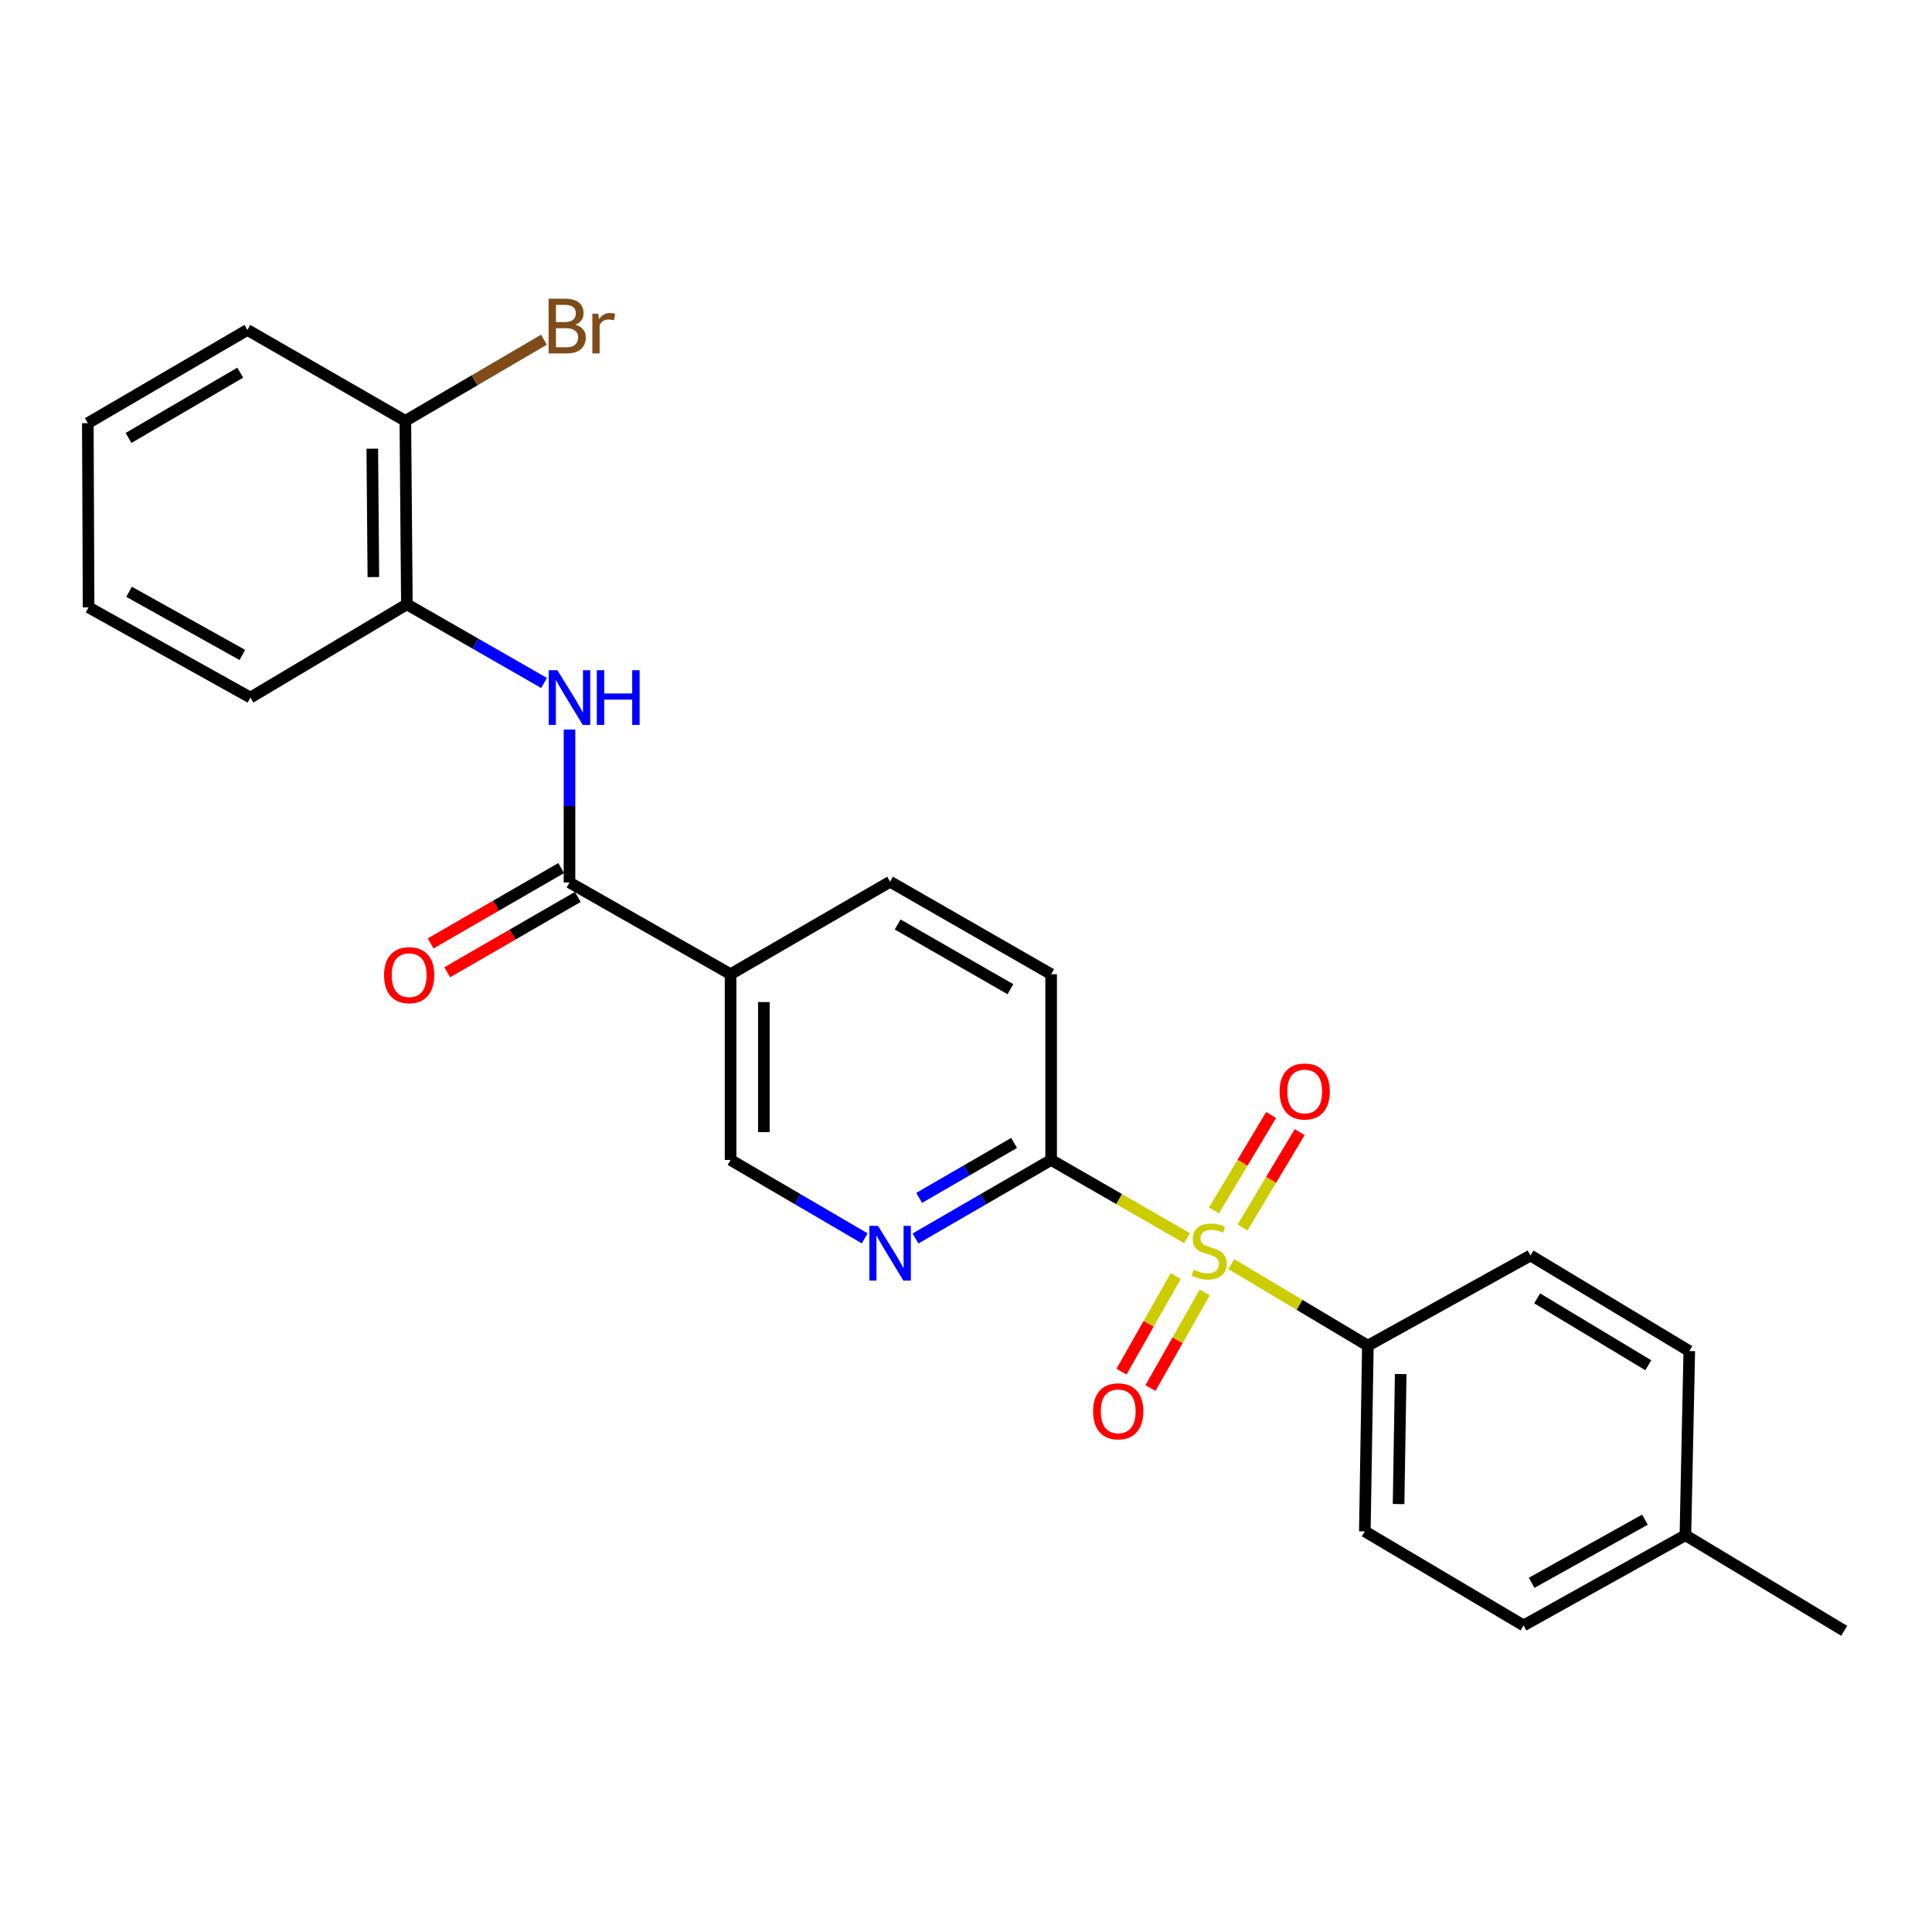 <?xml version='1.0' encoding='iso-8859-1'?>
<svg version='1.1' baseProfile='full'
              xmlns='http://www.w3.org/2000/svg'
                      xmlns:rdkit='http://www.rdkit.org/xml'
                      xmlns:xlink='http://www.w3.org/1999/xlink'
                  xml:space='preserve'
width='1000px' height='1000px' viewBox='0 0 1000 1000'>
<!-- END OF HEADER -->
<rect style='opacity:1.0;fill:#FFFFFF;stroke:none' width='1000' height='1000' x='0' y='0'> </rect>
<path class='bond-1' d='M 614.41,640.875 L 579.238,620.632' style='fill:none;fill-rule:evenodd;stroke:#CCCC00;stroke-width:6px;stroke-linecap:butt;stroke-linejoin:miter;stroke-opacity:1' />
<path class='bond-1' d='M 579.238,620.632 L 544.065,600.388' style='fill:none;fill-rule:evenodd;stroke:#000000;stroke-width:6px;stroke-linecap:butt;stroke-linejoin:miter;stroke-opacity:1' />
<path class='bond-5' d='M 637.321,654.307 L 672.664,675.405' style='fill:none;fill-rule:evenodd;stroke:#CCCC00;stroke-width:6px;stroke-linecap:butt;stroke-linejoin:miter;stroke-opacity:1' />
<path class='bond-5' d='M 672.664,675.405 L 708.007,696.503' style='fill:none;fill-rule:evenodd;stroke:#000000;stroke-width:6px;stroke-linecap:butt;stroke-linejoin:miter;stroke-opacity:1' />
<path class='bond-7' d='M 608.561,660.472 L 594.525,685.212' style='fill:none;fill-rule:evenodd;stroke:#CCCC00;stroke-width:6px;stroke-linecap:butt;stroke-linejoin:miter;stroke-opacity:1' />
<path class='bond-7' d='M 594.525,685.212 L 580.489,709.951' style='fill:none;fill-rule:evenodd;stroke:#FF0000;stroke-width:6px;stroke-linecap:butt;stroke-linejoin:miter;stroke-opacity:1' />
<path class='bond-7' d='M 623.549,668.975 L 609.513,693.715' style='fill:none;fill-rule:evenodd;stroke:#CCCC00;stroke-width:6px;stroke-linecap:butt;stroke-linejoin:miter;stroke-opacity:1' />
<path class='bond-7' d='M 609.513,693.715 L 595.477,718.455' style='fill:none;fill-rule:evenodd;stroke:#FF0000;stroke-width:6px;stroke-linecap:butt;stroke-linejoin:miter;stroke-opacity:1' />
<path class='bond-8' d='M 643.139,635.36 L 657.926,610.671' style='fill:none;fill-rule:evenodd;stroke:#CCCC00;stroke-width:6px;stroke-linecap:butt;stroke-linejoin:miter;stroke-opacity:1' />
<path class='bond-8' d='M 657.926,610.671 L 672.712,585.983' style='fill:none;fill-rule:evenodd;stroke:#FF0000;stroke-width:6px;stroke-linecap:butt;stroke-linejoin:miter;stroke-opacity:1' />
<path class='bond-8' d='M 628.356,626.506 L 643.143,601.817' style='fill:none;fill-rule:evenodd;stroke:#CCCC00;stroke-width:6px;stroke-linecap:butt;stroke-linejoin:miter;stroke-opacity:1' />
<path class='bond-8' d='M 643.143,601.817 L 657.929,577.129' style='fill:none;fill-rule:evenodd;stroke:#FF0000;stroke-width:6px;stroke-linecap:butt;stroke-linejoin:miter;stroke-opacity:1' />
<path class='bond-0' d='M 294.77,456.78 L 378.143,504.244' style='fill:none;fill-rule:evenodd;stroke:#000000;stroke-width:6px;stroke-linecap:butt;stroke-linejoin:miter;stroke-opacity:1' />
<path class='bond-2' d='M 294.77,456.78 L 294.77,417.195' style='fill:none;fill-rule:evenodd;stroke:#000000;stroke-width:6px;stroke-linecap:butt;stroke-linejoin:miter;stroke-opacity:1' />
<path class='bond-2' d='M 294.77,417.195 L 294.77,377.611' style='fill:none;fill-rule:evenodd;stroke:#0000FF;stroke-width:6px;stroke-linecap:butt;stroke-linejoin:miter;stroke-opacity:1' />
<path class='bond-10' d='M 290.463,449.318 L 256.671,468.818' style='fill:none;fill-rule:evenodd;stroke:#000000;stroke-width:6px;stroke-linecap:butt;stroke-linejoin:miter;stroke-opacity:1' />
<path class='bond-10' d='M 256.671,468.818 L 222.878,488.319' style='fill:none;fill-rule:evenodd;stroke:#FF0000;stroke-width:6px;stroke-linecap:butt;stroke-linejoin:miter;stroke-opacity:1' />
<path class='bond-10' d='M 299.076,464.243 L 265.283,483.743' style='fill:none;fill-rule:evenodd;stroke:#000000;stroke-width:6px;stroke-linecap:butt;stroke-linejoin:miter;stroke-opacity:1' />
<path class='bond-10' d='M 265.283,483.743 L 231.491,503.244' style='fill:none;fill-rule:evenodd;stroke:#FF0000;stroke-width:6px;stroke-linecap:butt;stroke-linejoin:miter;stroke-opacity:1' />
<path class='bond-4' d='M 544.065,600.388 L 508.963,620.715' style='fill:none;fill-rule:evenodd;stroke:#000000;stroke-width:6px;stroke-linecap:butt;stroke-linejoin:miter;stroke-opacity:1' />
<path class='bond-4' d='M 508.963,620.715 L 473.86,641.042' style='fill:none;fill-rule:evenodd;stroke:#0000FF;stroke-width:6px;stroke-linecap:butt;stroke-linejoin:miter;stroke-opacity:1' />
<path class='bond-4' d='M 524.899,591.574 L 500.327,605.803' style='fill:none;fill-rule:evenodd;stroke:#000000;stroke-width:6px;stroke-linecap:butt;stroke-linejoin:miter;stroke-opacity:1' />
<path class='bond-4' d='M 500.327,605.803 L 475.755,620.032' style='fill:none;fill-rule:evenodd;stroke:#0000FF;stroke-width:6px;stroke-linecap:butt;stroke-linejoin:miter;stroke-opacity:1' />
<path class='bond-12' d='M 544.065,600.388 L 544.065,504.244' style='fill:none;fill-rule:evenodd;stroke:#000000;stroke-width:6px;stroke-linecap:butt;stroke-linejoin:miter;stroke-opacity:1' />
<path class='bond-6' d='M 281.604,353.507 L 246.103,333.148' style='fill:none;fill-rule:evenodd;stroke:#0000FF;stroke-width:6px;stroke-linecap:butt;stroke-linejoin:miter;stroke-opacity:1' />
<path class='bond-6' d='M 246.103,333.148 L 210.602,312.79' style='fill:none;fill-rule:evenodd;stroke:#000000;stroke-width:6px;stroke-linecap:butt;stroke-linejoin:miter;stroke-opacity:1' />
<path class='bond-3' d='M 378.143,504.244 L 460.712,456.378' style='fill:none;fill-rule:evenodd;stroke:#000000;stroke-width:6px;stroke-linecap:butt;stroke-linejoin:miter;stroke-opacity:1' />
<path class='bond-25' d='M 378.143,504.244 L 378.143,600.388' style='fill:none;fill-rule:evenodd;stroke:#000000;stroke-width:6px;stroke-linecap:butt;stroke-linejoin:miter;stroke-opacity:1' />
<path class='bond-25' d='M 395.374,518.666 L 395.374,585.966' style='fill:none;fill-rule:evenodd;stroke:#000000;stroke-width:6px;stroke-linecap:butt;stroke-linejoin:miter;stroke-opacity:1' />
<path class='bond-9' d='M 447.581,640.98 L 412.862,620.684' style='fill:none;fill-rule:evenodd;stroke:#0000FF;stroke-width:6px;stroke-linecap:butt;stroke-linejoin:miter;stroke-opacity:1' />
<path class='bond-9' d='M 412.862,620.684 L 378.143,600.388' style='fill:none;fill-rule:evenodd;stroke:#000000;stroke-width:6px;stroke-linecap:butt;stroke-linejoin:miter;stroke-opacity:1' />
<path class='bond-14' d='M 708.007,696.503 L 706.437,792.637' style='fill:none;fill-rule:evenodd;stroke:#000000;stroke-width:6px;stroke-linecap:butt;stroke-linejoin:miter;stroke-opacity:1' />
<path class='bond-14' d='M 725.001,711.204 L 723.902,778.498' style='fill:none;fill-rule:evenodd;stroke:#000000;stroke-width:6px;stroke-linecap:butt;stroke-linejoin:miter;stroke-opacity:1' />
<path class='bond-15' d='M 708.007,696.503 L 792.184,649.843' style='fill:none;fill-rule:evenodd;stroke:#000000;stroke-width:6px;stroke-linecap:butt;stroke-linejoin:miter;stroke-opacity:1' />
<path class='bond-13' d='M 210.602,312.79 L 209.807,217.842' style='fill:none;fill-rule:evenodd;stroke:#000000;stroke-width:6px;stroke-linecap:butt;stroke-linejoin:miter;stroke-opacity:1' />
<path class='bond-13' d='M 193.252,298.692 L 192.695,232.229' style='fill:none;fill-rule:evenodd;stroke:#000000;stroke-width:6px;stroke-linecap:butt;stroke-linejoin:miter;stroke-opacity:1' />
<path class='bond-20' d='M 210.602,312.79 L 129.622,361.058' style='fill:none;fill-rule:evenodd;stroke:#000000;stroke-width:6px;stroke-linecap:butt;stroke-linejoin:miter;stroke-opacity:1' />
<path class='bond-11' d='M 460.712,456.378 L 544.065,504.244' style='fill:none;fill-rule:evenodd;stroke:#000000;stroke-width:6px;stroke-linecap:butt;stroke-linejoin:miter;stroke-opacity:1' />
<path class='bond-11' d='M 464.634,478.501 L 522.981,512.007' style='fill:none;fill-rule:evenodd;stroke:#000000;stroke-width:6px;stroke-linecap:butt;stroke-linejoin:miter;stroke-opacity:1' />
<path class='bond-16' d='M 209.807,217.842 L 245.671,196.835' style='fill:none;fill-rule:evenodd;stroke:#000000;stroke-width:6px;stroke-linecap:butt;stroke-linejoin:miter;stroke-opacity:1' />
<path class='bond-16' d='M 245.671,196.835 L 281.535,175.827' style='fill:none;fill-rule:evenodd;stroke:#7F4C19;stroke-width:6px;stroke-linecap:butt;stroke-linejoin:miter;stroke-opacity:1' />
<path class='bond-21' d='M 209.807,217.842 L 128.043,170.771' style='fill:none;fill-rule:evenodd;stroke:#000000;stroke-width:6px;stroke-linecap:butt;stroke-linejoin:miter;stroke-opacity:1' />
<path class='bond-18' d='M 706.437,792.637 L 788.603,841.317' style='fill:none;fill-rule:evenodd;stroke:#000000;stroke-width:6px;stroke-linecap:butt;stroke-linejoin:miter;stroke-opacity:1' />
<path class='bond-17' d='M 792.184,649.843 L 874.37,699.308' style='fill:none;fill-rule:evenodd;stroke:#000000;stroke-width:6px;stroke-linecap:butt;stroke-linejoin:miter;stroke-opacity:1' />
<path class='bond-17' d='M 795.626,672.027 L 853.156,706.652' style='fill:none;fill-rule:evenodd;stroke:#000000;stroke-width:6px;stroke-linecap:butt;stroke-linejoin:miter;stroke-opacity:1' />
<path class='bond-19' d='M 874.37,699.308 L 872.359,794.628' style='fill:none;fill-rule:evenodd;stroke:#000000;stroke-width:6px;stroke-linecap:butt;stroke-linejoin:miter;stroke-opacity:1' />
<path class='bond-26' d='M 788.603,841.317 L 872.359,794.628' style='fill:none;fill-rule:evenodd;stroke:#000000;stroke-width:6px;stroke-linecap:butt;stroke-linejoin:miter;stroke-opacity:1' />
<path class='bond-26' d='M 792.777,819.262 L 851.406,786.58' style='fill:none;fill-rule:evenodd;stroke:#000000;stroke-width:6px;stroke-linecap:butt;stroke-linejoin:miter;stroke-opacity:1' />
<path class='bond-22' d='M 872.359,794.628 L 954.545,844.103' style='fill:none;fill-rule:evenodd;stroke:#000000;stroke-width:6px;stroke-linecap:butt;stroke-linejoin:miter;stroke-opacity:1' />
<path class='bond-23' d='M 129.622,361.058 L 45.857,314.36' style='fill:none;fill-rule:evenodd;stroke:#000000;stroke-width:6px;stroke-linecap:butt;stroke-linejoin:miter;stroke-opacity:1' />
<path class='bond-23' d='M 125.448,339.002 L 66.812,306.313' style='fill:none;fill-rule:evenodd;stroke:#000000;stroke-width:6px;stroke-linecap:butt;stroke-linejoin:miter;stroke-opacity:1' />
<path class='bond-27' d='M 128.043,170.771 L 45.455,219.039' style='fill:none;fill-rule:evenodd;stroke:#000000;stroke-width:6px;stroke-linecap:butt;stroke-linejoin:miter;stroke-opacity:1' />
<path class='bond-27' d='M 124.349,192.888 L 66.538,226.676' style='fill:none;fill-rule:evenodd;stroke:#000000;stroke-width:6px;stroke-linecap:butt;stroke-linejoin:miter;stroke-opacity:1' />
<path class='bond-24' d='M 45.857,314.36 L 45.455,219.039' style='fill:none;fill-rule:evenodd;stroke:#000000;stroke-width:6px;stroke-linecap:butt;stroke-linejoin:miter;stroke-opacity:1' />
<path  class='atom-0' d='M 617.849 657.179
Q 618.169 657.299, 619.489 657.859
Q 620.809 658.419, 622.249 658.779
Q 623.729 659.099, 625.169 659.099
Q 627.849 659.099, 629.409 657.819
Q 630.969 656.499, 630.969 654.219
Q 630.969 652.659, 630.169 651.699
Q 629.409 650.739, 628.209 650.219
Q 627.009 649.699, 625.009 649.099
Q 622.489 648.339, 620.969 647.619
Q 619.489 646.899, 618.409 645.379
Q 617.369 643.859, 617.369 641.299
Q 617.369 637.739, 619.769 635.539
Q 622.209 633.339, 627.009 633.339
Q 630.289 633.339, 634.009 634.899
L 633.089 637.979
Q 629.689 636.579, 627.129 636.579
Q 624.369 636.579, 622.849 637.739
Q 621.329 638.859, 621.369 640.819
Q 621.369 642.339, 622.129 643.259
Q 622.929 644.179, 624.049 644.699
Q 625.209 645.219, 627.129 645.819
Q 629.689 646.619, 631.209 647.419
Q 632.729 648.219, 633.809 649.859
Q 634.929 651.459, 634.929 654.219
Q 634.929 658.139, 632.289 660.259
Q 629.689 662.339, 625.329 662.339
Q 622.809 662.339, 620.889 661.779
Q 619.009 661.259, 616.769 660.339
L 617.849 657.179
' fill='#CCCC00'/>
<path  class='atom-3' d='M 288.51 346.898
L 297.79 361.898
Q 298.71 363.378, 300.19 366.058
Q 301.67 368.738, 301.75 368.898
L 301.75 346.898
L 305.51 346.898
L 305.51 375.218
L 301.63 375.218
L 291.67 358.818
Q 290.51 356.898, 289.27 354.698
Q 288.07 352.498, 287.71 351.818
L 287.71 375.218
L 284.03 375.218
L 284.03 346.898
L 288.51 346.898
' fill='#0000FF'/>
<path  class='atom-3' d='M 308.91 346.898
L 312.75 346.898
L 312.75 358.938
L 327.23 358.938
L 327.23 346.898
L 331.07 346.898
L 331.07 375.218
L 327.23 375.218
L 327.23 362.138
L 312.75 362.138
L 312.75 375.218
L 308.91 375.218
L 308.91 346.898
' fill='#0000FF'/>
<path  class='atom-5' d='M 454.452 634.496
L 463.732 649.496
Q 464.652 650.976, 466.132 653.656
Q 467.612 656.336, 467.692 656.496
L 467.692 634.496
L 471.452 634.496
L 471.452 662.816
L 467.572 662.816
L 457.612 646.416
Q 456.452 644.496, 455.212 642.296
Q 454.012 640.096, 453.652 639.416
L 453.652 662.816
L 449.972 662.816
L 449.972 634.496
L 454.452 634.496
' fill='#0000FF'/>
<path  class='atom-8' d='M 565.787 730.491
Q 565.787 723.691, 569.147 719.891
Q 572.507 716.091, 578.787 716.091
Q 585.067 716.091, 588.427 719.891
Q 591.787 723.691, 591.787 730.491
Q 591.787 737.371, 588.387 741.291
Q 584.987 745.171, 578.787 745.171
Q 572.547 745.171, 569.147 741.291
Q 565.787 737.411, 565.787 730.491
M 578.787 741.971
Q 583.107 741.971, 585.427 739.091
Q 587.787 736.171, 587.787 730.491
Q 587.787 724.931, 585.427 722.131
Q 583.107 719.291, 578.787 719.291
Q 574.467 719.291, 572.107 722.091
Q 569.787 724.891, 569.787 730.491
Q 569.787 736.211, 572.107 739.091
Q 574.467 741.971, 578.787 741.971
' fill='#FF0000'/>
<path  class='atom-9' d='M 662.314 564.951
Q 662.314 558.151, 665.674 554.351
Q 669.034 550.551, 675.314 550.551
Q 681.594 550.551, 684.954 554.351
Q 688.314 558.151, 688.314 564.951
Q 688.314 571.831, 684.914 575.751
Q 681.514 579.631, 675.314 579.631
Q 669.074 579.631, 665.674 575.751
Q 662.314 571.871, 662.314 564.951
M 675.314 576.431
Q 679.634 576.431, 681.954 573.551
Q 684.314 570.631, 684.314 564.951
Q 684.314 559.391, 681.954 556.591
Q 679.634 553.751, 675.314 553.751
Q 670.994 553.751, 668.634 556.551
Q 666.314 559.351, 666.314 564.951
Q 666.314 570.671, 668.634 573.551
Q 670.994 576.431, 675.314 576.431
' fill='#FF0000'/>
<path  class='atom-11' d='M 198.789 504.745
Q 198.789 497.945, 202.149 494.145
Q 205.509 490.345, 211.789 490.345
Q 218.069 490.345, 221.429 494.145
Q 224.789 497.945, 224.789 504.745
Q 224.789 511.625, 221.389 515.545
Q 217.989 519.425, 211.789 519.425
Q 205.549 519.425, 202.149 515.545
Q 198.789 511.665, 198.789 504.745
M 211.789 516.225
Q 216.109 516.225, 218.429 513.345
Q 220.789 510.425, 220.789 504.745
Q 220.789 499.185, 218.429 496.385
Q 216.109 493.545, 211.789 493.545
Q 207.469 493.545, 205.109 496.345
Q 202.789 499.145, 202.789 504.745
Q 202.789 510.465, 205.109 513.345
Q 207.469 516.225, 211.789 516.225
' fill='#FF0000'/>
<path  class='atom-17' d='M 297.723 168.05
Q 300.443 168.81, 301.803 170.49
Q 303.203 172.13, 303.203 174.57
Q 303.203 178.49, 300.683 180.73
Q 298.203 182.93, 293.483 182.93
L 283.963 182.93
L 283.963 154.61
L 292.323 154.61
Q 297.163 154.61, 299.603 156.57
Q 302.043 158.53, 302.043 162.13
Q 302.043 166.41, 297.723 168.05
M 287.763 157.81
L 287.763 166.69
L 292.323 166.69
Q 295.123 166.69, 296.563 165.57
Q 298.043 164.41, 298.043 162.13
Q 298.043 157.81, 292.323 157.81
L 287.763 157.81
M 293.483 179.73
Q 296.243 179.73, 297.723 178.41
Q 299.203 177.09, 299.203 174.57
Q 299.203 172.25, 297.563 171.09
Q 295.963 169.89, 292.883 169.89
L 287.763 169.89
L 287.763 179.73
L 293.483 179.73
' fill='#7F4C19'/>
<path  class='atom-17' d='M 309.643 162.37
L 310.083 165.21
Q 312.243 162.01, 315.763 162.01
Q 316.883 162.01, 318.403 162.41
L 317.803 165.77
Q 316.083 165.37, 315.123 165.37
Q 313.443 165.37, 312.323 166.05
Q 311.243 166.69, 310.363 168.25
L 310.363 182.93
L 306.603 182.93
L 306.603 162.37
L 309.643 162.37
' fill='#7F4C19'/>
</svg>

